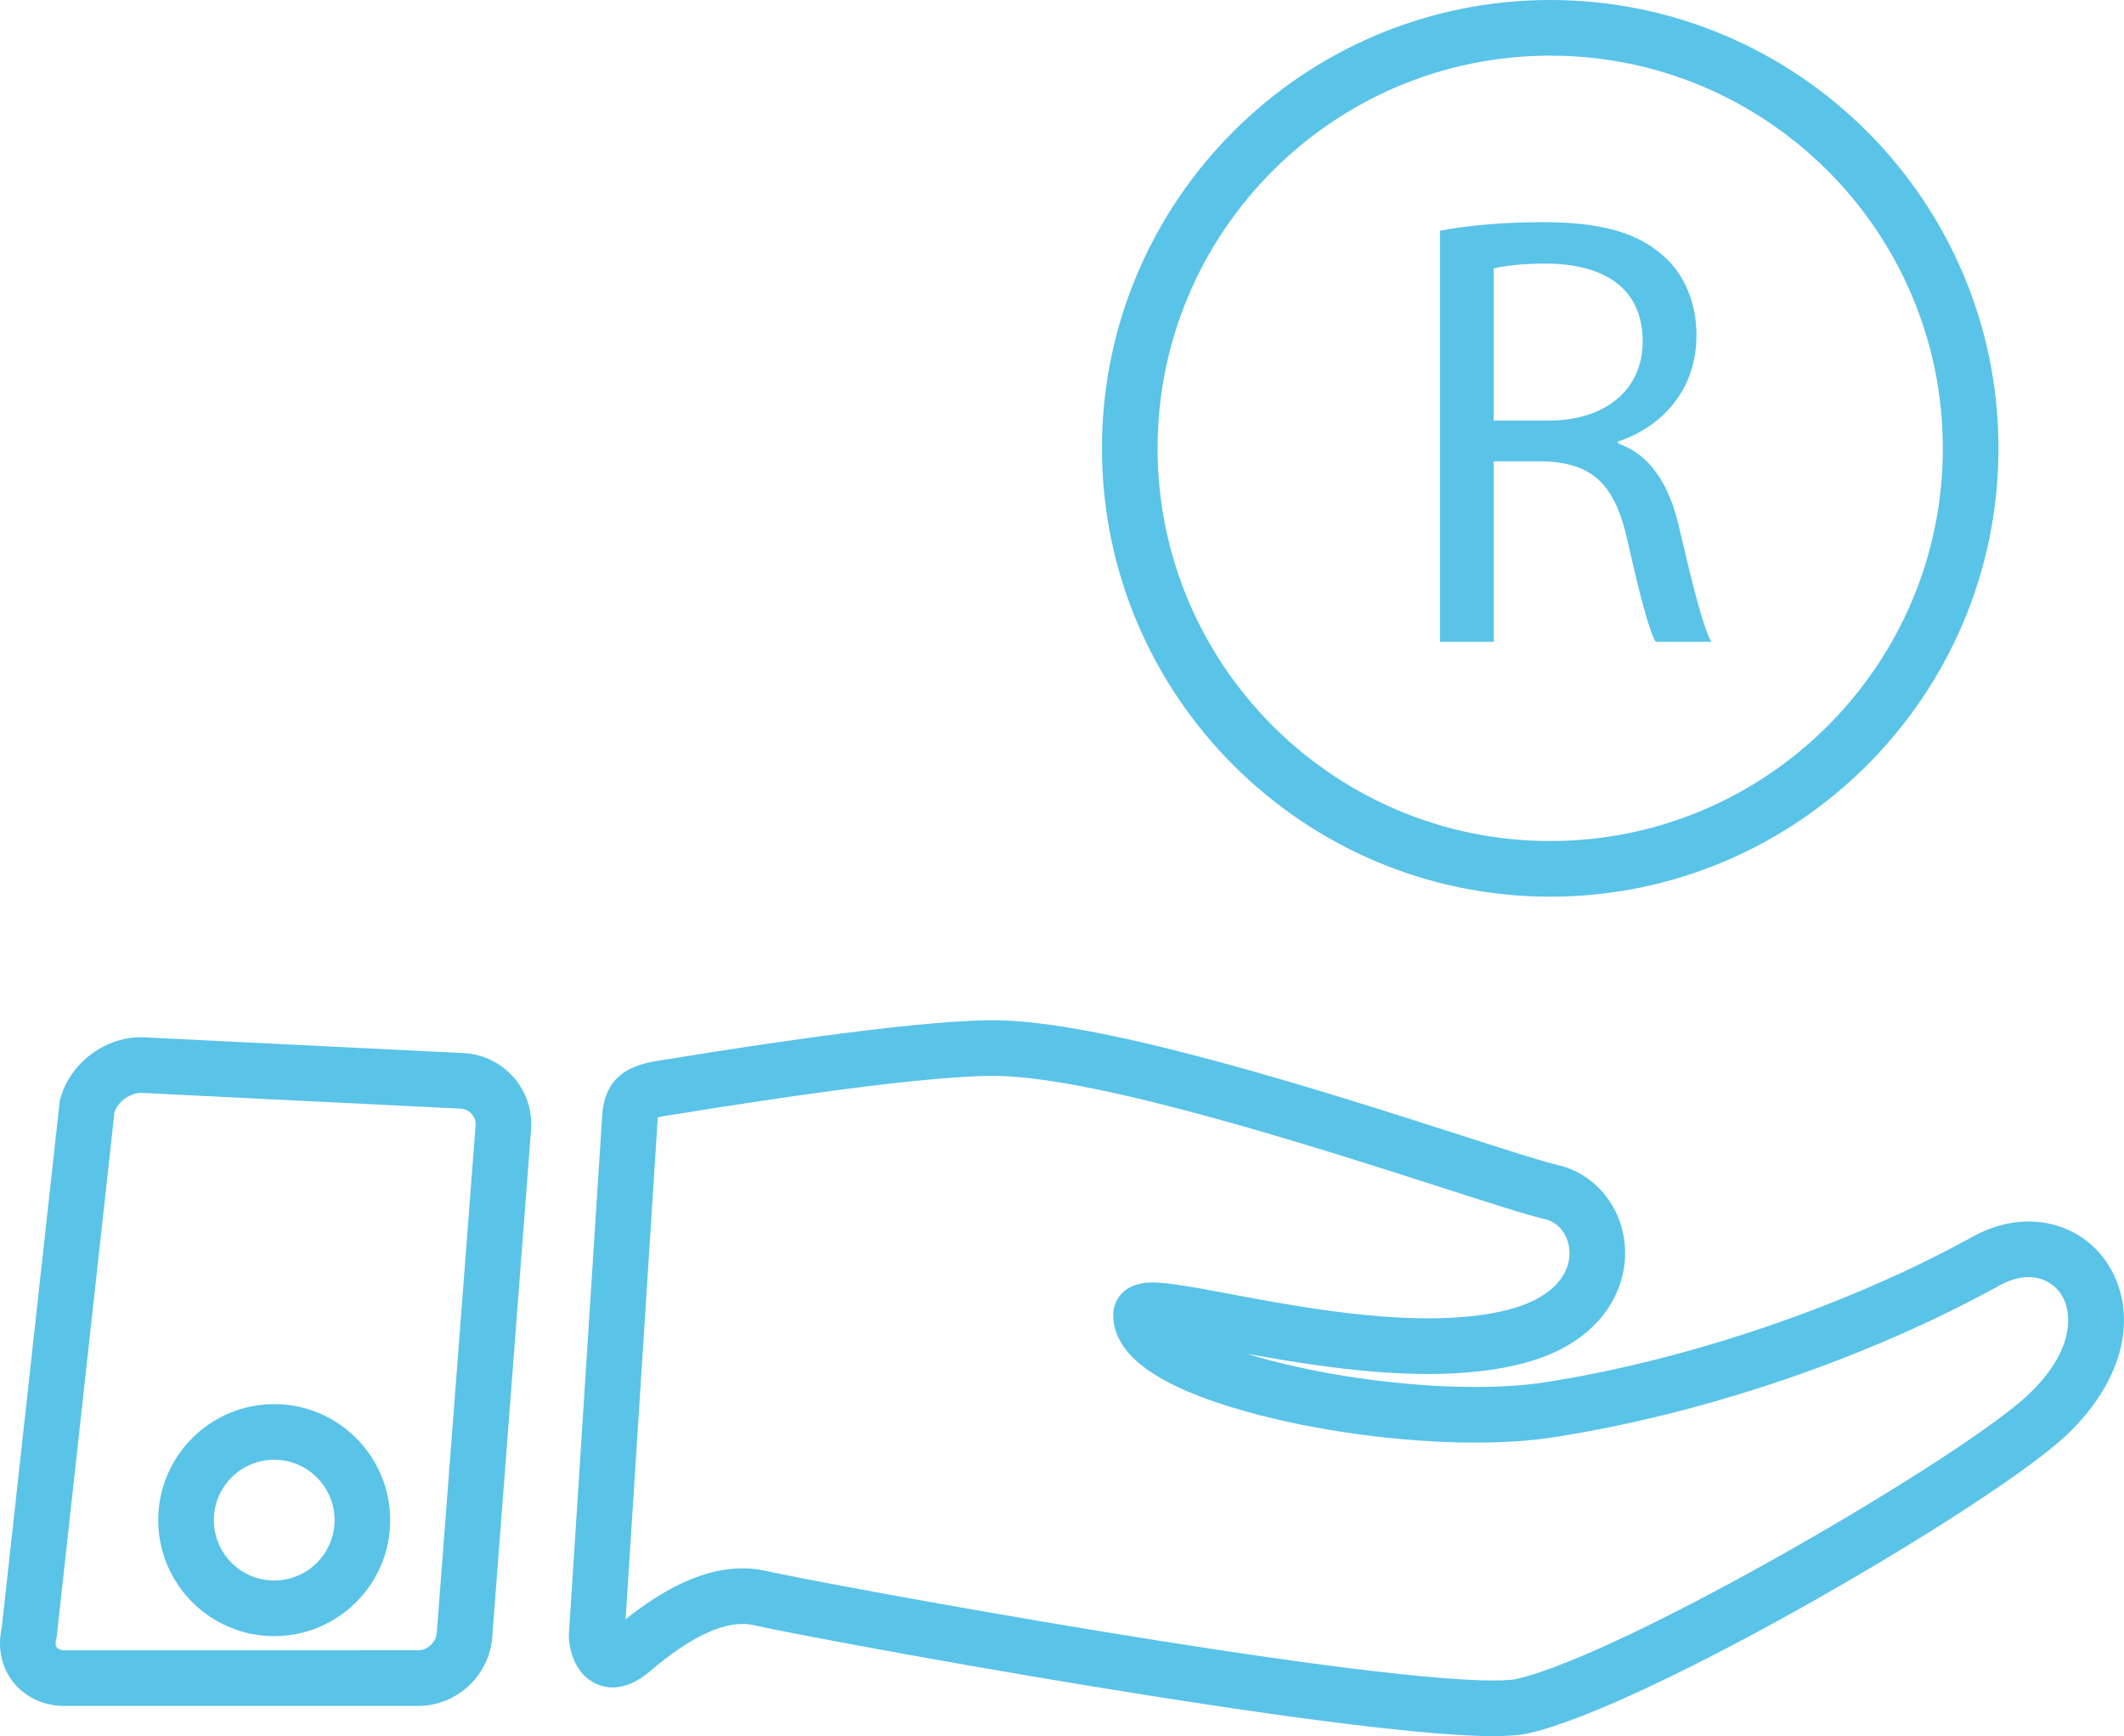 <?xml version="1.0" encoding="utf-8"?>
<!-- Generator: Adobe Illustrator 18.1.0, SVG Export Plug-In . SVG Version: 6.00 Build 0)  -->
<svg version="1.1" id="Capa_1" xmlns="http://www.w3.org/2000/svg" xmlns:xlink="http://www.w3.org/1999/xlink" x="0px" y="0px"
	 viewBox="115.311 66.248 610.896 499.265" enable-background="new 115.311 66.248 610.896 499.265"
	 xml:space="preserve">
<g>
	<g id="Layer_5_58_">
		<g>
			<g>
				<g>
					<path fill="#5AC3E8" d="M561.178,324.106c-71.092,0-128.93-57.838-128.93-128.93
						c0-71.091,57.838-128.928,128.93-128.928c71.09,0,128.925,57.837,128.925,128.928
						C690.103,266.268,632.268,324.106,561.178,324.106z M561.178,82.248
						c-62.27,0-112.93,50.659-112.93,112.928c0,62.27,50.66,112.93,112.93,112.93
						c62.267,0,112.925-50.66,112.925-112.93
						C674.103,132.907,623.444,82.248,561.178,82.248z"/>
				</g>
			</g>
			<g>
				<g>
					<path fill="#5AC3E8" d="M544.826,565.513h-0.001
						c-43.839-0.001-194.547-27.788-212.72-31.911
						c-7.522-1.703-17.608,2.815-29.832,13.237
						c-3.678,3.137-7.194,4.661-10.749,4.661c-3.216,0-6.216-1.312-8.448-3.694
						c-3.747-4.001-4.261-9.904-4.146-11.657
						c1.365-20.771,3.337-51.685,5.244-81.579
						c1.647-25.816,3.241-50.795,4.34-67.62
						c0.876-13.418,11.244-14.969,18.104-15.995
						c0.757-0.113,1.549-0.231,2.374-0.366
						c26.159-4.26,74.237-11.519,94.46-10.908
						c32.246,0.954,94.926,21.104,132.375,33.145
						c13.01,4.183,23.286,7.485,27.415,8.423
						c11.237,2.549,19.244,12.76,19.472,24.831c0.221,11.739-7.281,26.348-29,32.143
						c-7.832,2.09-17.113,3.149-27.585,3.149c-17.943,0-36.846-3.028-52.205-5.829
						c2.167,0.671,4.527,1.346,7.092,2.017c18.061,4.721,39.984,7.538,58.646,7.538
						c7.624,0,14.446-0.464,20.278-1.378c41.077-6.443,86.981-22.091,122.794-41.857
						c5.226-2.884,10.611-4.347,16.008-4.347c11.367,0,21.056,6.527,25.286,17.033
						c5.562,13.818,0.326,30.292-14.009,44.066
						c-20.461,19.658-119.678,77.86-154.844,86.034
						C552.672,565.23,549.287,565.513,544.826,565.513z M328.902,517.255
						c2.298,0,4.567,0.25,6.743,0.744c17.297,3.924,167.356,31.514,209.18,31.515h0.001
						c4.327,0,6.146-0.314,6.727-0.449c31.641-7.354,128.877-64.21,147.382-81.987
						c14.011-13.464,11.389-23.729,10.251-26.554
						c-1.767-4.389-5.671-7.009-10.443-7.009c-2.661,0-5.445,0.792-8.276,2.354
						c-37.915,20.928-84.586,36.84-128.047,43.656
						c-6.648,1.043-14.305,1.571-22.757,1.571c-21.275,0-45.892-3.331-65.848-8.911
						c-25.792-7.213-38.33-16.323-38.33-27.853c0-3.445,2.361-9.276,11.21-9.276
						c4.714,0,12.055,1.377,22.215,3.281c15.833,2.968,37.518,7.033,57.22,7.033
						c9.08,0,16.973-0.878,23.46-2.608c10.863-2.898,17.267-9.022,17.128-16.383
						c-0.089-4.693-2.973-8.611-7.015-9.528
						c-4.816-1.093-14.864-4.323-28.771-8.794
						c-36.643-11.78-97.971-31.497-127.952-32.385
						c-19.729-0.575-70.896,7.367-91.417,10.709
						c-0.896,0.146-1.755,0.274-2.578,0.397c-1.481,0.222-3.4,0.508-4.468,0.803
						c-0.014,0.117-0.026,0.254-0.037,0.411
						c-1.099,16.819-2.691,41.789-4.338,67.596
						c-1.752,27.459-3.559,55.773-4.899,76.314
						C307.612,522.053,318.654,517.255,328.902,517.255z"/>
				</g>
				<g>
					<path fill="#5AC3E8" d="M133.381,556.825l-0.31-0.006
						c-5.804-0.224-11.003-2.86-14.263-7.231
						c-3.142-4.213-4.226-9.691-3.012-15.119l16.687-151.501l0.141-0.548
						c2.699-10.533,13.274-18.412,24.218-17.859l91.729,4.521
						c5.6,0.275,10.718,2.734,14.412,6.923c3.693,4.188,5.492,9.574,5.065,15.164
						l-11.164,145.9c-0.853,11.08-10.228,19.757-21.344,19.757
						c-0.001,0-0,0-0.001,0c-0.211,0-0.424-0.003-0.636-0.01L133.381,556.825z
						 M148.25,385.97l-16.665,151.303l-0.14,0.547
						c-0.239,0.936-0.172,1.717,0.19,2.202c0.346,0.464,1.031,0.747,1.935,0.803
						l101.623-0.01l0.348,0.01c2.715,0,5.184-2.281,5.391-4.98l11.164-145.897
						c0.095-1.246-0.3-2.44-1.112-3.362c-0.813-0.921-1.949-1.463-3.199-1.524
						l-91.729-4.521C152.89,380.408,149.273,382.992,148.25,385.97z M194.176,536.754
						c-18.396,0-33.362-14.966-33.362-33.362c0-18.396,14.966-33.361,33.362-33.361
						s33.362,14.966,33.362,33.361C227.538,521.788,212.572,536.754,194.176,536.754z
						 M194.176,486.03c-9.573,0-17.362,7.788-17.362,17.361
						c0,9.573,7.789,17.362,17.362,17.362s17.362-7.789,17.362-17.362
						C211.538,493.818,203.749,486.03,194.176,486.03z"/>
				</g>
			</g>
		</g>
	</g>
</g>
<g>
	<g>
		<path fill="#5AC3E8" d="M529.473,132.621c7.821-1.6,19.02-2.488,29.685-2.488
			c16.53,0,27.195,3.021,34.661,9.776c6.043,5.333,9.421,13.509,9.421,22.752
			c0,15.82-9.954,26.307-22.574,30.573v0.533
			c9.243,3.2,14.753,11.731,17.597,24.174c3.911,16.708,6.755,28.262,9.243,32.884
			h-15.997c-1.956-3.377-4.622-13.687-7.999-28.618
			c-3.555-16.531-9.954-22.752-23.996-23.285H544.938v51.903h-15.465V132.621z
			 M544.938,187.191h15.819c16.53,0,27.018-9.065,27.018-22.752
			c0-15.464-11.198-22.219-27.551-22.396c-7.466,0-12.798,0.711-15.286,1.422V187.191z"/>
	</g>
</g>
</svg>
